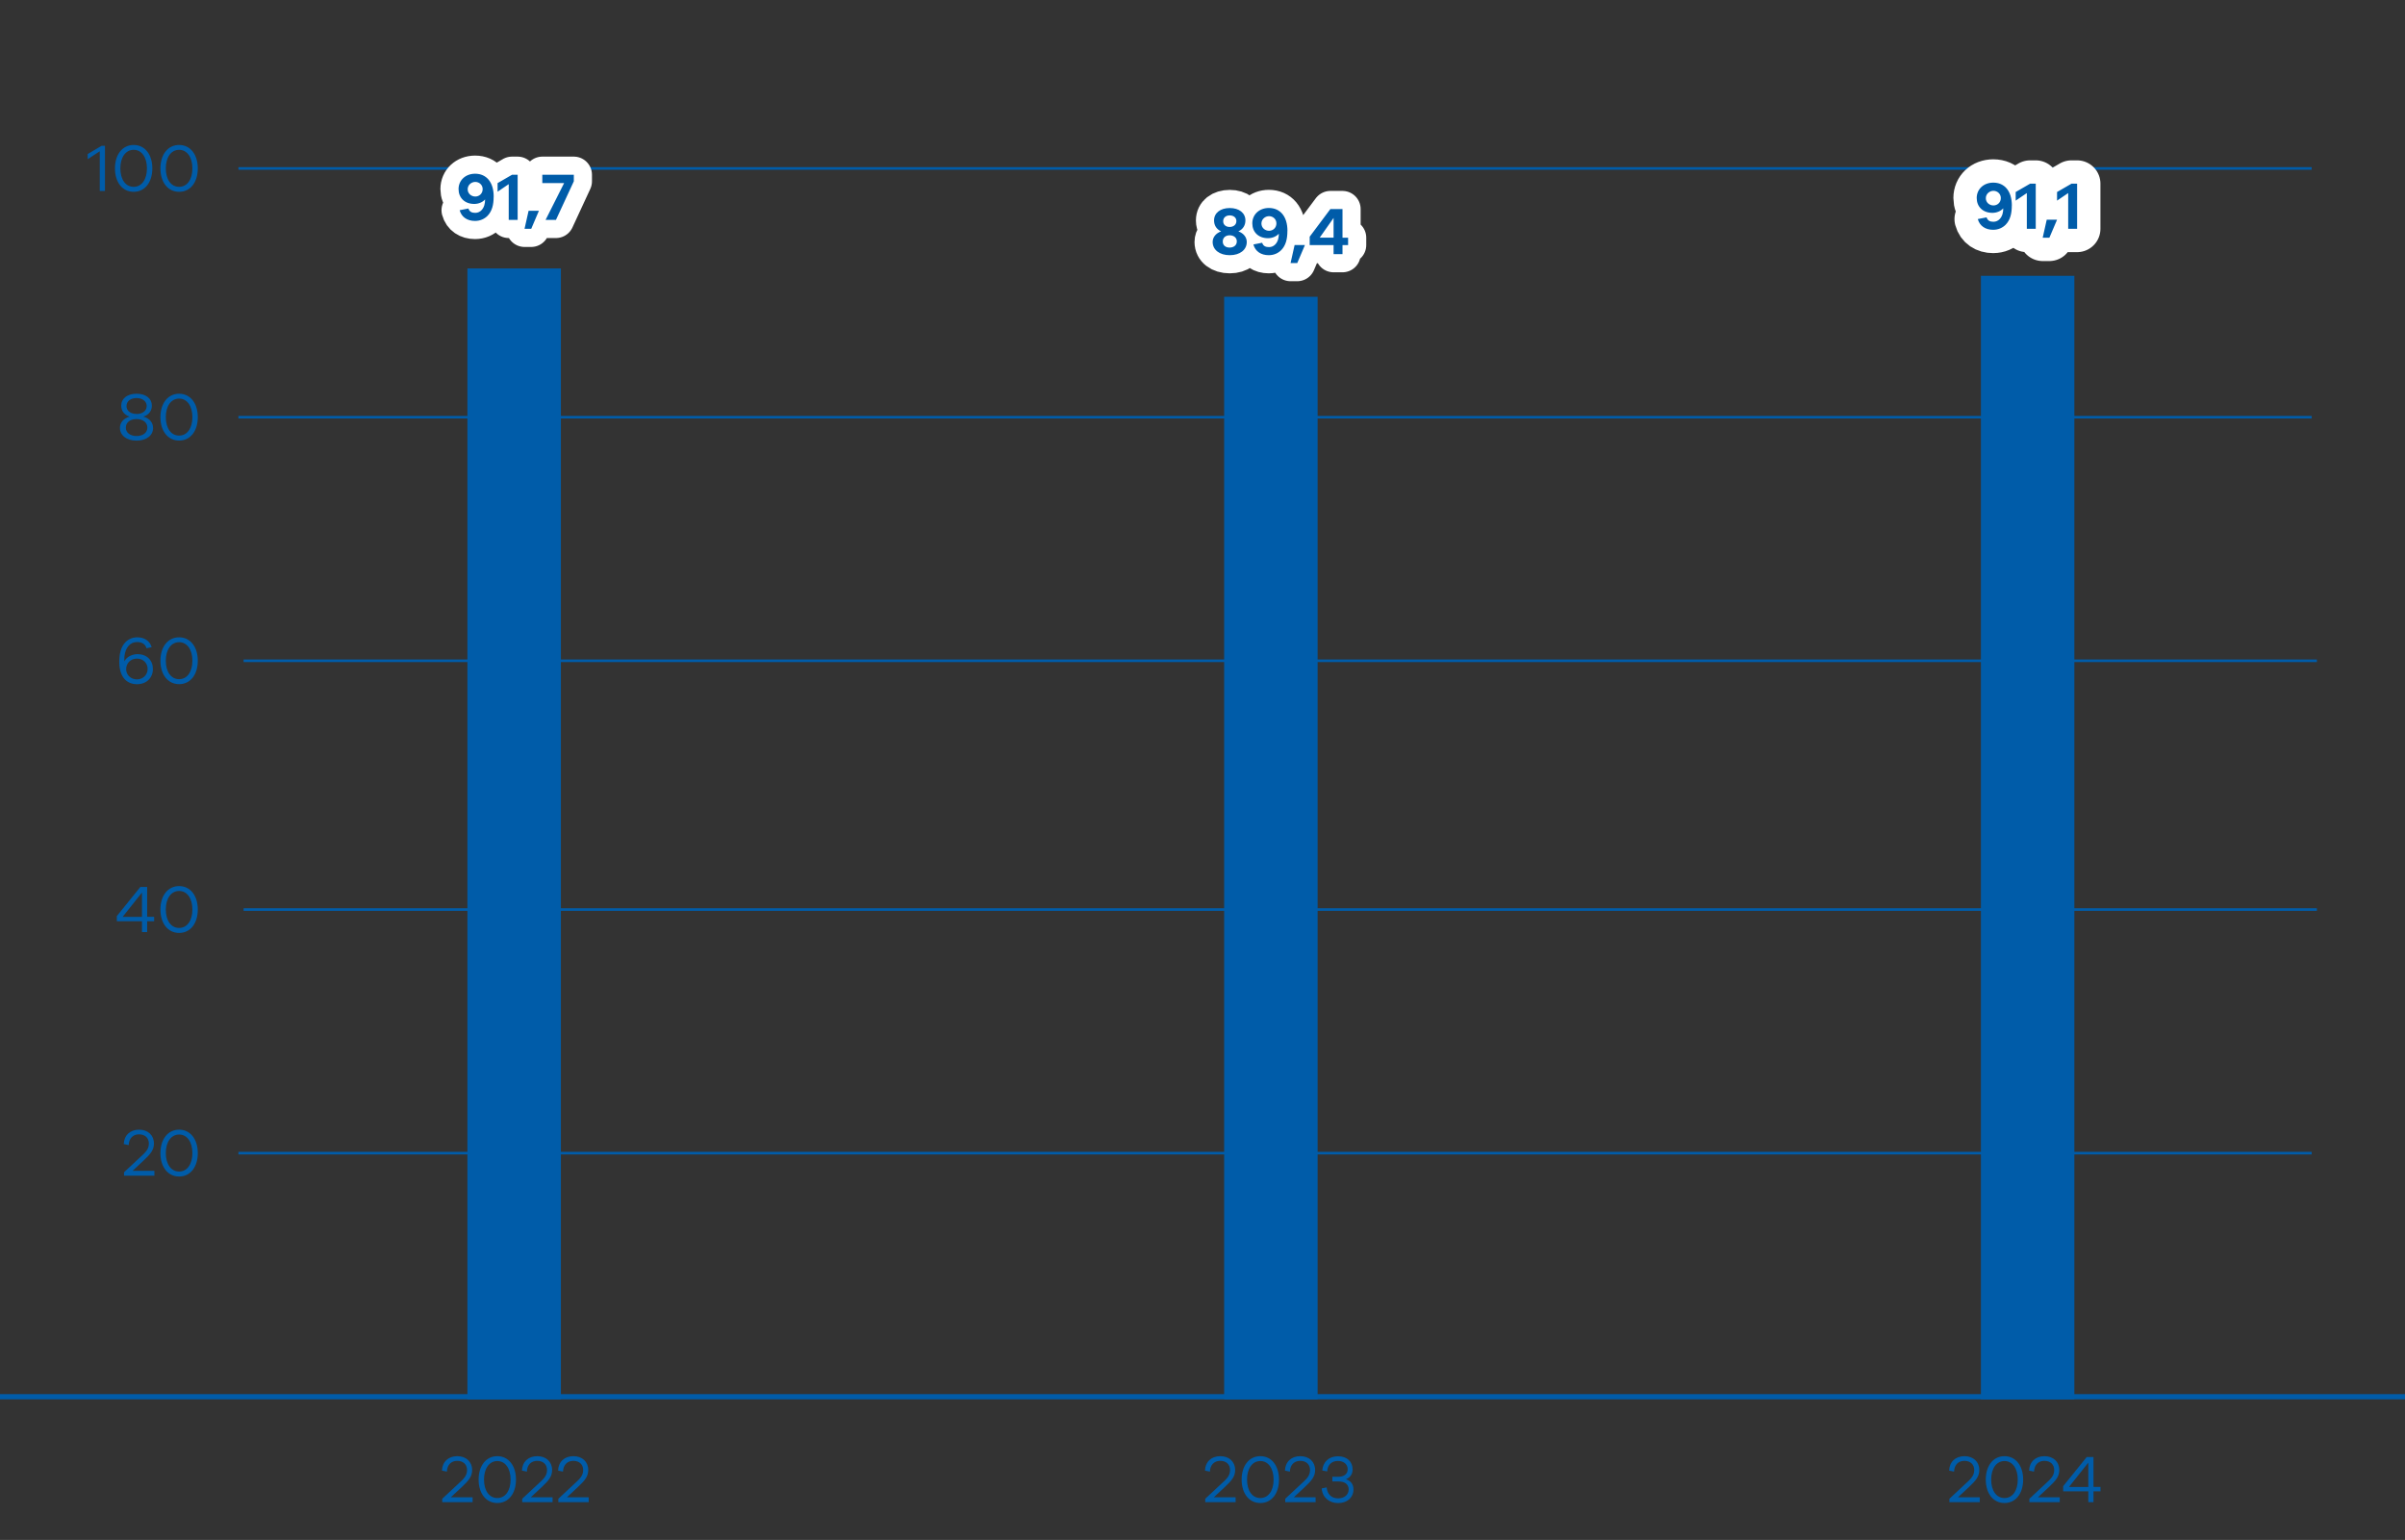 <svg xmlns="http://www.w3.org/2000/svg" width="464" height="297.13" viewBox="0 0 464 297.13"><rect x="0" y="0" width="464" height="297.13" fill="#333333" stroke="none"/><g data-name="Grafik"><path fill="none" stroke="#005ca9" stroke-width=".5" d="M46 222.5h400M46 32.5h400M46 80.5h400M47 127.5h400M47 175.5h400"/><path fill="none" stroke="#005ca9" d="M0 269.5h464"/><g fill="#005ca9"><path d="M86.95 288.91h4.23v.94h-5.86v-.66l3.11-2.9c1-.91 1.68-1.53 1.68-2.64s-.77-1.78-1.9-1.78-1.94.75-1.99 2.08l-.95-.2c.06-1.69 1.23-2.78 2.95-2.78s2.87 1.08 2.87 2.67c0 1.29-.7 2.07-2.04 3.33l-2.09 1.95zM99.55 285.49c0 2.7-1.44 4.52-3.6 4.52s-3.61-1.82-3.61-4.52 1.46-4.52 3.61-4.52 3.6 1.83 3.6 4.52zm-1.04 0c0-2.13-1.01-3.58-2.56-3.58s-2.57 1.44-2.57 3.58 1.01 3.56 2.57 3.56 2.56-1.44 2.56-3.56zM102.38 288.91h4.23v.94h-5.86v-.66l3.11-2.9c1-.91 1.68-1.53 1.68-2.64s-.77-1.78-1.9-1.78-1.94.75-1.99 2.08l-.95-.2c.06-1.69 1.23-2.78 2.95-2.78s2.87 1.08 2.87 2.67c0 1.29-.7 2.07-2.04 3.33l-2.09 1.95zM109.35 288.91h4.23v.94h-5.86v-.66l3.11-2.9c1-.91 1.68-1.53 1.68-2.64s-.77-1.78-1.9-1.78-1.94.75-1.99 2.08l-.95-.2c.06-1.69 1.23-2.78 2.95-2.78s2.87 1.08 2.87 2.67c0 1.29-.7 2.07-2.04 3.33l-2.09 1.95z"/></g><g fill="#005ca9"><path d="M234.16 288.91h4.23v.94h-5.86v-.66l3.11-2.9c1-.91 1.68-1.53 1.68-2.64s-.77-1.78-1.9-1.78-1.94.75-1.99 2.08l-.95-.2c.06-1.69 1.23-2.78 2.95-2.78s2.87 1.08 2.87 2.67c0 1.29-.7 2.07-2.04 3.33l-2.09 1.95zM246.76 285.49c0 2.7-1.44 4.52-3.6 4.52s-3.61-1.82-3.61-4.52 1.46-4.52 3.61-4.52 3.6 1.83 3.6 4.52zm-1.04 0c0-2.13-1.01-3.58-2.56-3.58s-2.57 1.44-2.57 3.58 1.01 3.56 2.57 3.56 2.56-1.44 2.56-3.56zM249.59 288.91h4.23v.94h-5.86v-.66l3.11-2.9c1-.91 1.68-1.53 1.68-2.64s-.77-1.78-1.9-1.78-1.94.75-1.99 2.08l-.95-.2c.06-1.69 1.23-2.78 2.95-2.78s2.87 1.08 2.87 2.67c0 1.29-.7 2.07-2.04 3.33l-2.09 1.95zM261.13 287.35c0 1.6-1.2 2.67-2.96 2.67s-3.07-1.14-3.17-2.83l.96-.2c.09 1.29.9 2.12 2.21 2.12 1.2 0 2.03-.69 2.03-1.74 0-.96-.73-1.52-1.94-1.52h-1.21v-.9h1.14c1.12 0 1.82-.55 1.82-1.44 0-.97-.75-1.62-1.9-1.62s-1.98.73-2.05 2.02l-.95-.18c.12-1.62 1.26-2.74 3.02-2.74s2.83 1.03 2.83 2.54c0 .94-.51 1.61-1.31 1.89.92.26 1.48.96 1.48 1.96z"/></g><g fill="#005ca9"><path d="M377.73 288.91h4.23v.94h-5.86v-.66l3.11-2.9c1-.91 1.68-1.53 1.68-2.64s-.77-1.78-1.9-1.78-1.94.75-1.99 2.08l-.95-.2c.06-1.69 1.23-2.78 2.95-2.78s2.87 1.08 2.87 2.67c0 1.29-.7 2.07-2.04 3.33l-2.09 1.95zM390.33 285.49c0 2.7-1.44 4.52-3.6 4.52s-3.61-1.82-3.61-4.52 1.46-4.52 3.61-4.52 3.6 1.83 3.6 4.52zm-1.04 0c0-2.13-1.01-3.58-2.56-3.58s-2.57 1.44-2.57 3.58 1.01 3.56 2.57 3.56 2.56-1.44 2.56-3.56zM393.16 288.91h4.23v.94h-5.86v-.66l3.11-2.9c1-.91 1.68-1.53 1.68-2.64s-.77-1.78-1.9-1.78-1.94.75-1.99 2.08l-.95-.2c.06-1.69 1.23-2.78 2.95-2.78s2.87 1.08 2.87 2.67c0 1.29-.7 2.07-2.04 3.33l-2.09 1.95zM405.25 286.91v.84h-1.35v2.09h-1v-2.09h-4.85v-.99l4.55-5.63h1.3v5.77h1.35zm-6.08 0h3.73v-4.69l-3.73 4.69z"/></g><g fill="#005ca9"><path d="M25.56 225.91h4.23v.94h-5.86v-.66l3.11-2.9c1-.91 1.68-1.53 1.68-2.64s-.77-1.78-1.9-1.78-1.94.75-1.99 2.08l-.95-.2c.06-1.69 1.23-2.78 2.95-2.78s2.87 1.08 2.87 2.67c0 1.29-.7 2.07-2.04 3.33l-2.09 1.95zM38.16 222.49c0 2.7-1.44 4.52-3.6 4.52s-3.61-1.82-3.61-4.52 1.46-4.52 3.61-4.52 3.6 1.83 3.6 4.52zm-1.04 0c0-2.13-1.01-3.58-2.56-3.58s-2.57 1.44-2.57 3.58 1.01 3.56 2.57 3.56 2.56-1.44 2.56-3.56z"/></g><g fill="#005ca9"><path d="M29.74 176.91v.84h-1.35v2.09h-1v-2.09h-4.85v-.99l4.55-5.63h1.3v5.77h1.35zm-6.08 0h3.73v-4.69l-3.73 4.69zM38.16 175.49c0 2.7-1.44 4.52-3.6 4.52s-3.61-1.82-3.61-4.52 1.46-4.52 3.61-4.52 3.6 1.83 3.6 4.52zm-1.04 0c0-2.13-1.01-3.58-2.56-3.58s-2.57 1.44-2.57 3.58 1.01 3.56 2.57 3.56 2.56-1.44 2.56-3.56z"/></g><g fill="#005ca9"><path d="M29.5 129.08c0 1.68-1.21 2.94-3.06 2.94-2.16 0-3.43-1.59-3.43-4.29 0-1.6.33-2.93 1.18-3.81.57-.58 1.37-.95 2.3-.95 1.35 0 2.42.68 2.77 1.91l-.99.2c-.25-.82-.91-1.2-1.82-1.2-.68 0-1.22.27-1.6.69-.74.81-.91 2-.87 3.04.44-.84 1.46-1.39 2.54-1.39 1.85 0 2.98 1.22 2.98 2.86zm-1.02-.01c0-1.13-.86-1.99-2.05-1.99-1.26 0-2.09.92-2.09 2.03 0 1.17.94 1.98 2.09 1.98s2.05-.88 2.05-2.01zM38.16 127.49c0 2.7-1.44 4.52-3.6 4.52s-3.61-1.82-3.61-4.52 1.46-4.52 3.61-4.52 3.6 1.83 3.6 4.52zm-1.04 0c0-2.13-1.01-3.58-2.56-3.58s-2.57 1.44-2.57 3.58 1.01 3.56 2.57 3.56 2.56-1.44 2.56-3.56z"/></g><g fill="#005ca9"><path d="M29.54 82.55c0 1.47-1.27 2.47-3.19 2.47s-3.21-1-3.21-2.47c0-.92.6-1.82 1.89-2.16-1.13-.35-1.64-1.18-1.64-2.12 0-1.38 1.17-2.3 2.96-2.3s2.95.92 2.95 2.3c0 .92-.51 1.77-1.65 2.12 1.31.34 1.88 1.26 1.88 2.16zm-1.11-.05c0-.96-.82-1.64-2.08-1.64s-2.07.66-2.07 1.65.86 1.62 2.07 1.62 2.08-.62 2.08-1.64zm-2.08-2.62c1.18 0 1.95-.64 1.95-1.55s-.83-1.52-1.95-1.52-1.94.58-1.94 1.53c-.01.92.77 1.53 1.94 1.53zM38.16 80.49c0 2.7-1.44 4.52-3.6 4.52s-3.61-1.82-3.61-4.52 1.46-4.52 3.61-4.52 3.6 1.83 3.6 4.52zm-1.04 0c0-2.13-1.01-3.58-2.56-3.58s-2.57 1.44-2.57 3.58 1.01 3.56 2.57 3.56 2.56-1.44 2.56-3.56z"/></g><g fill="#005ca9"><path d="M19.61 28.14h.64v8.71h-1v-7.66l-2.33 1.52v-.99l2.69-1.59zM29.39 32.49c0 2.7-1.44 4.52-3.6 4.52s-3.61-1.82-3.61-4.52 1.46-4.52 3.61-4.52 3.6 1.83 3.6 4.52zm-1.04 0c0-2.13-1.01-3.58-2.56-3.58s-2.57 1.44-2.57 3.58 1.01 3.56 2.57 3.56 2.56-1.44 2.56-3.56zM38.16 32.49c0 2.7-1.44 4.52-3.6 4.52s-3.61-1.82-3.61-4.52 1.46-4.52 3.61-4.52 3.6 1.83 3.6 4.52zm-1.04 0c0-2.13-1.01-3.58-2.56-3.58s-2.57 1.44-2.57 3.58 1.01 3.56 2.57 3.56 2.56-1.44 2.56-3.56z"/></g><g fill="#005ca9"><path d="M90.18 51.79h18.03v218.25H90.18zM236.18 57.26h18.03v212.77h-18.03zM382.18 53.22h18.03v216.82h-18.03z"/></g></g><g data-name="De"><g fill="none" stroke="#fff" stroke-linecap="round" stroke-linejoin="round" stroke-width="7"><path d="M95.24 37.95c0 1.56-.31 2.79-1.17 3.68-.6.61-1.43 1-2.43 1-1.47 0-2.6-.73-2.96-2.07l1.69-.33c.21.64.66.84 1.34.84.49 0 .92-.22 1.22-.55.48-.52.66-1.25.66-2.04-.49.55-1.29.87-2.08.87-1.88 0-3.04-1.2-3.04-2.87s1.31-2.96 3.2-2.96c2.15 0 3.58 1.6 3.58 4.42zm-2.12-1.46c0-.83-.68-1.39-1.42-1.39s-1.47.57-1.47 1.42.72 1.4 1.47 1.4 1.42-.56 1.42-1.43zM98.78 33.72h1.09v8.71h-1.72v-6.9L96 36.99v-1.66l2.77-1.6zM103.96 40.7l-1.47 3.45h-1.29l.78-3.48h1.98v.04zM110.71 34.98l-3.45 7.45h-2l3.58-7.11h-4.21v-1.6h6.08v1.26z"/></g><g fill="#005ca9"><path d="M95.24 37.95c0 1.56-.31 2.79-1.17 3.68-.6.61-1.43 1-2.43 1-1.47 0-2.6-.73-2.96-2.07l1.69-.33c.21.64.66.84 1.34.84.49 0 .92-.22 1.22-.55.48-.52.66-1.25.66-2.04-.49.55-1.29.87-2.08.87-1.88 0-3.04-1.2-3.04-2.87s1.31-2.96 3.2-2.96c2.15 0 3.58 1.6 3.58 4.42zm-2.12-1.46c0-.83-.68-1.39-1.42-1.39s-1.47.57-1.47 1.42.72 1.4 1.47 1.4 1.42-.56 1.42-1.43zM98.78 33.72h1.09v8.71h-1.72v-6.9L96 36.99v-1.66l2.77-1.6zM103.96 40.7l-1.47 3.45h-1.29l.78-3.48h1.98v.04zM110.71 34.98l-3.45 7.45h-2l3.58-7.11h-4.21v-1.6h6.08v1.26z"/></g><g fill="none" stroke="#fff" stroke-linecap="round" stroke-linejoin="round" stroke-width="7"><path d="M240.54 46.69c0 1.51-1.31 2.55-3.28 2.55s-3.3-1.04-3.3-2.55c0-.9.6-1.68 1.64-2.05-.88-.39-1.37-1.14-1.37-2.11 0-1.43 1.21-2.39 3.03-2.39s3.02.96 3.02 2.39c0 .95-.48 1.72-1.36 2.11 1.04.38 1.62 1.17 1.62 2.05zm-1.92-.12c0-.78-.68-1.17-1.38-1.17s-1.33.39-1.33 1.2.61 1.17 1.33 1.17 1.38-.4 1.38-1.2zm-2.63-3.89c0 .74.58 1.11 1.25 1.11s1.3-.38 1.3-1.13-.64-1.1-1.3-1.1-1.25.38-1.25 1.13zM248.38 44.56c0 1.56-.31 2.79-1.17 3.68-.6.61-1.43 1-2.43 1-1.47 0-2.6-.73-2.96-2.07l1.69-.33c.21.64.66.84 1.34.84.49 0 .92-.22 1.22-.55.48-.52.66-1.25.66-2.04-.49.55-1.29.87-2.08.87-1.88 0-3.04-1.2-3.04-2.87s1.31-2.96 3.2-2.96c2.15 0 3.58 1.6 3.58 4.42zm-2.12-1.46c0-.83-.68-1.39-1.42-1.39s-1.47.57-1.47 1.42.72 1.4 1.47 1.4 1.42-.56 1.42-1.43zM251.75 47.31l-1.47 3.45h-1.29l.78-3.48h1.98v.04zM260.09 45.86v1.43h-1.08v1.75h-1.72v-1.75h-4.61v-1.62l3.99-5.33h2.34v5.53h1.08zm-5.48 0h2.68v-3.81l-2.68 3.81z"/></g><g fill="#005ca9"><path d="M240.54 46.69c0 1.51-1.31 2.55-3.28 2.55s-3.3-1.04-3.3-2.55c0-.9.6-1.68 1.64-2.05-.88-.39-1.37-1.14-1.37-2.11 0-1.43 1.21-2.39 3.03-2.39s3.02.96 3.02 2.39c0 .95-.48 1.72-1.36 2.11 1.04.38 1.62 1.17 1.62 2.05zm-1.92-.12c0-.78-.68-1.17-1.38-1.17s-1.33.39-1.33 1.2.61 1.17 1.33 1.17 1.38-.4 1.38-1.2zm-2.63-3.89c0 .74.58 1.11 1.25 1.11s1.3-.38 1.3-1.13-.64-1.1-1.3-1.1-1.25.38-1.25 1.13zM248.38 44.56c0 1.56-.31 2.79-1.17 3.68-.6.61-1.43 1-2.43 1-1.47 0-2.6-.73-2.96-2.07l1.69-.33c.21.64.66.84 1.34.84.49 0 .92-.22 1.22-.55.48-.52.66-1.25.66-2.04-.49.55-1.29.87-2.08.87-1.88 0-3.04-1.2-3.04-2.87s1.31-2.96 3.2-2.96c2.15 0 3.58 1.6 3.58 4.42zm-2.12-1.46c0-.83-.68-1.39-1.42-1.39s-1.47.57-1.47 1.42.72 1.4 1.47 1.4 1.42-.56 1.42-1.43zM251.75 47.31l-1.47 3.45h-1.29l.78-3.48h1.98v.04zM260.09 45.86v1.43h-1.08v1.75h-1.72v-1.75h-4.61v-1.62l3.99-5.33h2.34v5.53h1.08zm-5.48 0h2.68v-3.81l-2.68 3.81z"/></g><g><g fill="none" stroke="#fff" stroke-linecap="round" stroke-linejoin="round" stroke-width="9"><path d="M388.14 39.66c0 1.56-.31 2.79-1.17 3.68-.6.61-1.43 1-2.43 1-1.47 0-2.6-.73-2.96-2.07l1.69-.33c.21.64.66.85 1.34.85.49 0 .92-.22 1.22-.55.48-.52.66-1.25.66-2.04-.49.55-1.29.87-2.08.87-1.88 0-3.04-1.2-3.04-2.87s1.31-2.96 3.2-2.96c2.15 0 3.58 1.6 3.58 4.42zm-2.12-1.45c0-.83-.68-1.39-1.42-1.39s-1.47.57-1.47 1.42.71 1.4 1.47 1.4 1.42-.56 1.42-1.43zM391.67 35.44h1.09v8.71h-1.72v-6.9l-2.15 1.46v-1.66l2.77-1.6zM396.86 42.42l-1.47 3.45h-1.29l.78-3.48h1.98v.04zM399.65 35.44h1.09v8.71h-1.72v-6.9l-2.15 1.46v-1.66l2.77-1.6z"/></g><g fill="#005ca9"><path d="M388.14 39.66c0 1.56-.31 2.79-1.17 3.68-.6.61-1.43 1-2.43 1-1.47 0-2.6-.73-2.96-2.07l1.69-.33c.21.64.66.85 1.34.85.49 0 .92-.22 1.22-.55.48-.52.66-1.25.66-2.04-.49.55-1.29.87-2.08.87-1.88 0-3.04-1.2-3.04-2.87s1.31-2.96 3.2-2.96c2.15 0 3.58 1.6 3.58 4.42zm-2.12-1.45c0-.83-.68-1.39-1.42-1.39s-1.47.57-1.47 1.42.71 1.4 1.47 1.4 1.42-.56 1.42-1.43zM391.67 35.44h1.09v8.71h-1.72v-6.9l-2.15 1.46v-1.66l2.77-1.6zM396.86 42.42l-1.47 3.45h-1.29l.78-3.48h1.98v.04zM399.65 35.44h1.09v8.71h-1.72v-6.9l-2.15 1.46v-1.66l2.77-1.6z"/></g></g></g></svg>
